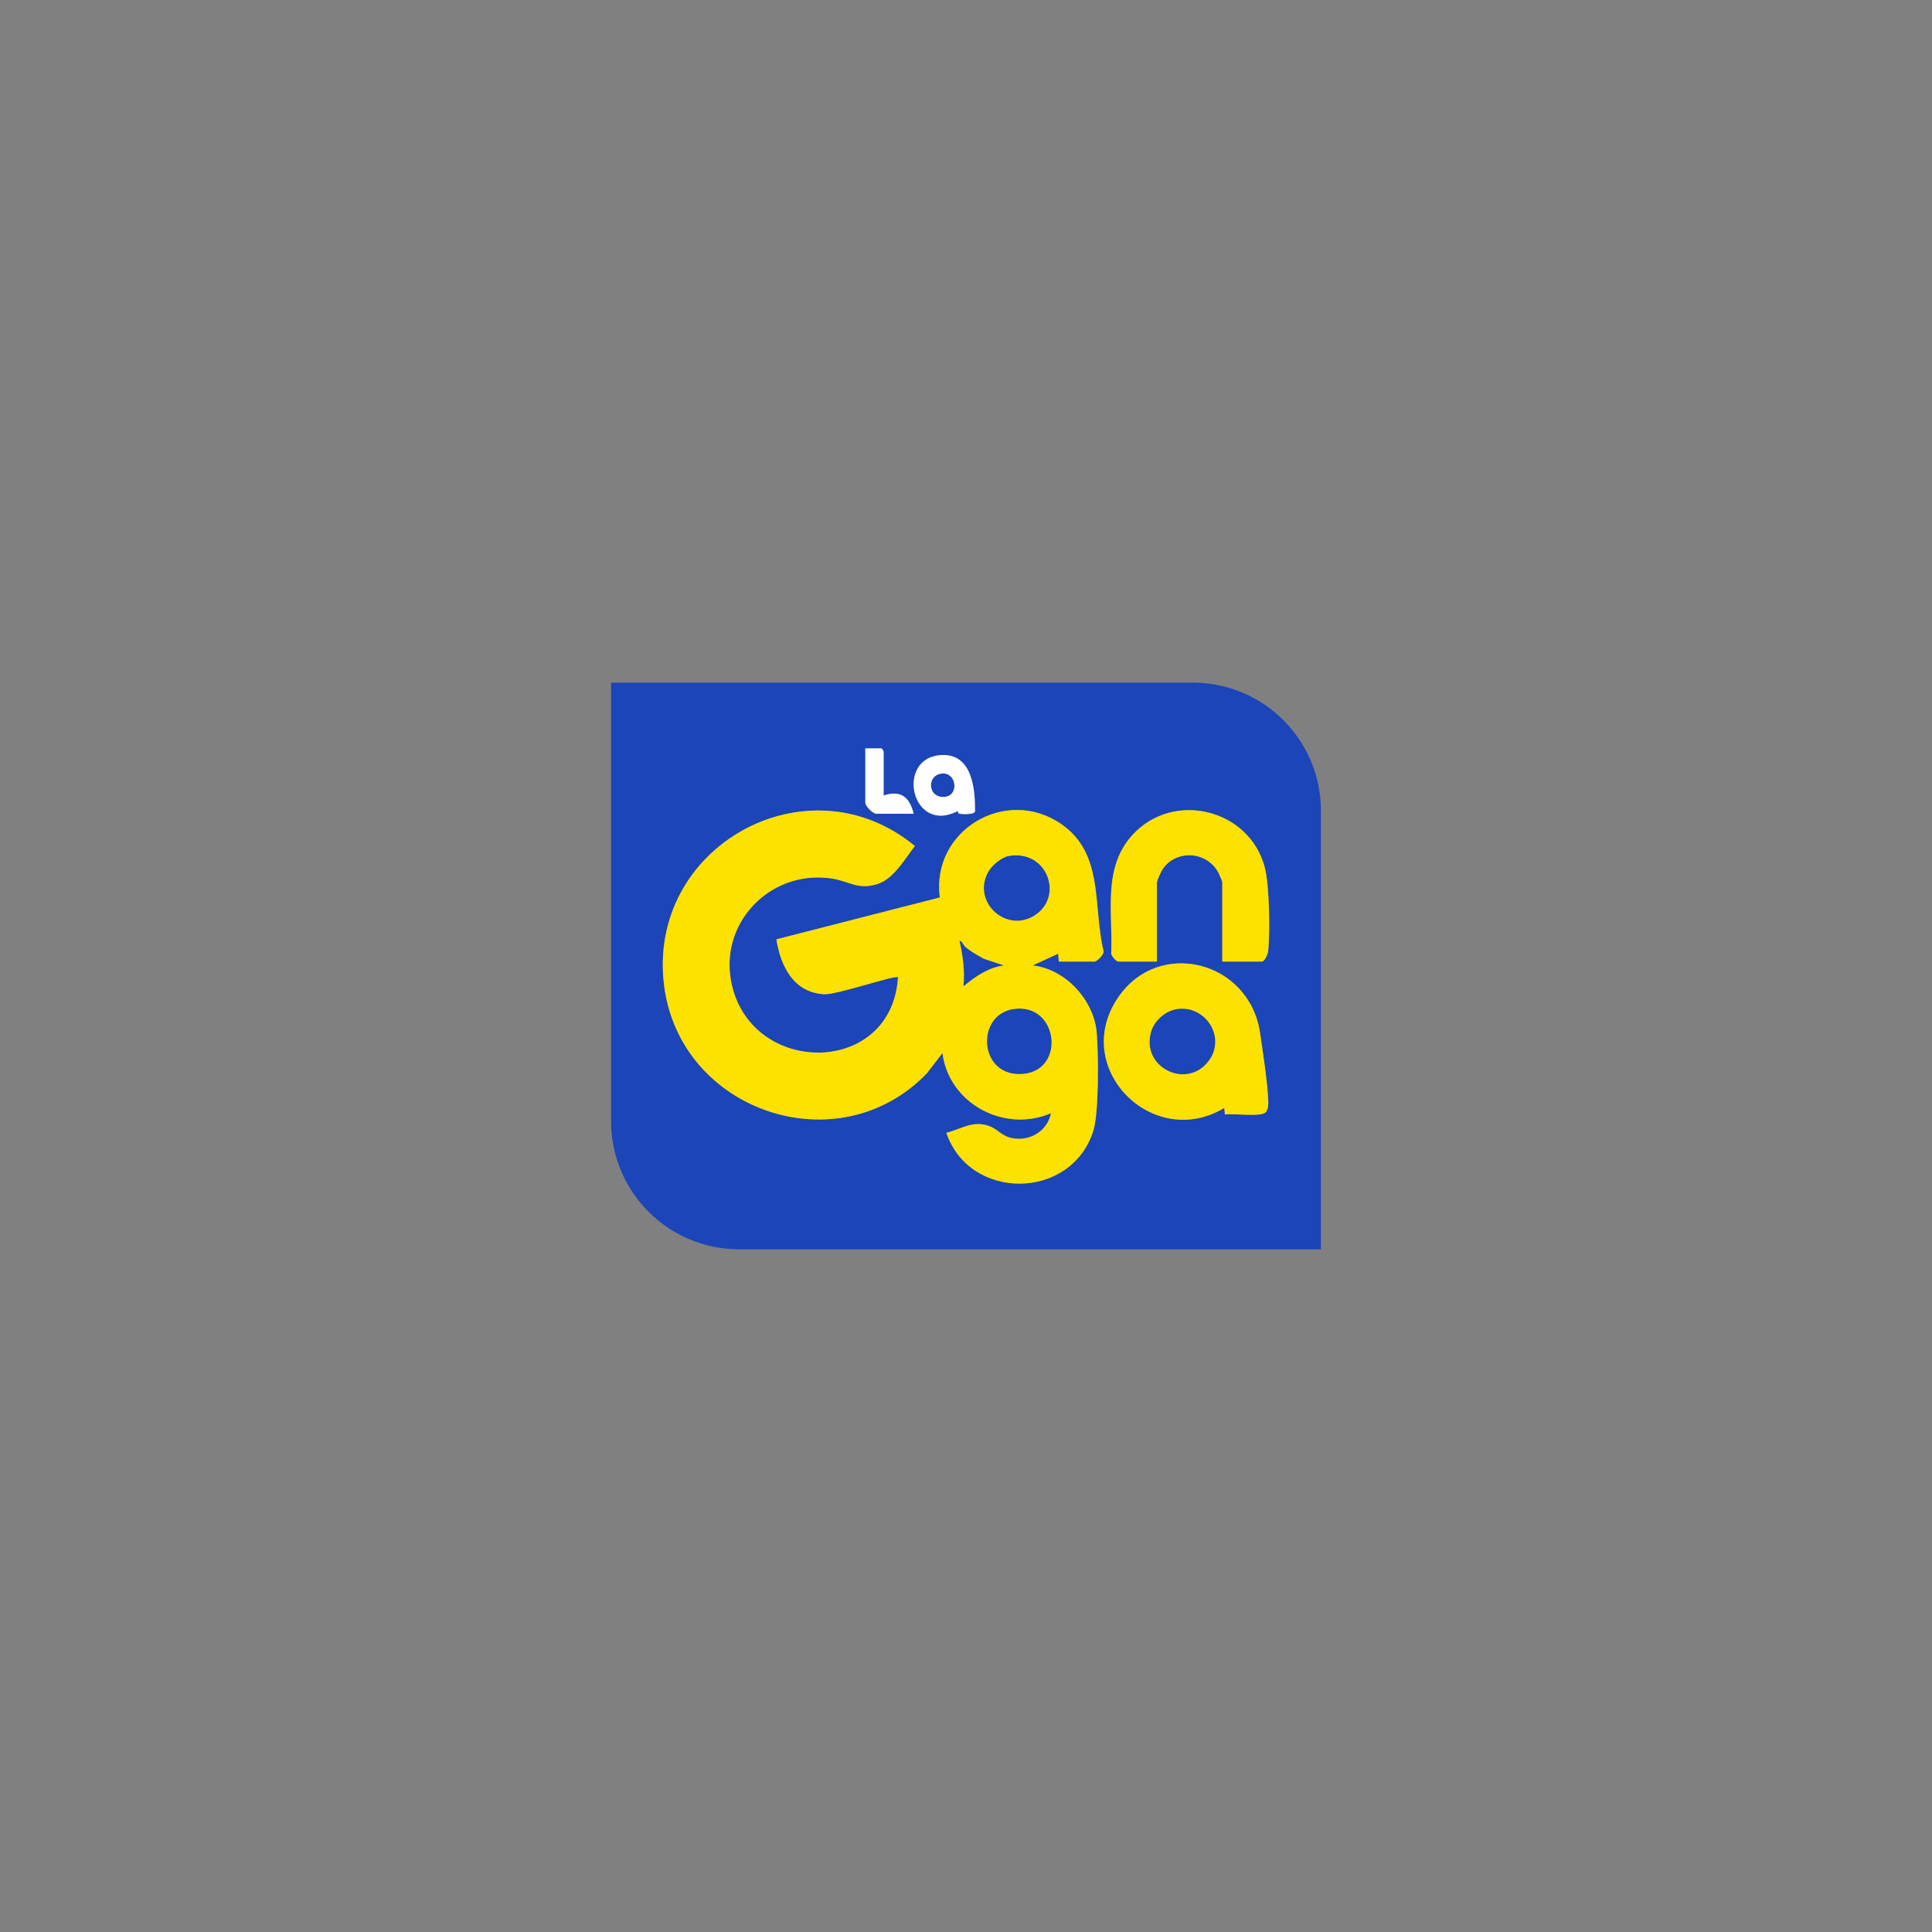 <?xml version="1.0" encoding="UTF-8"?>
<svg id="Capa_1" xmlns="http://www.w3.org/2000/svg" version="1.1" viewBox="0 0 1080 1080">
  <rect x="0" y="0" width="1080" height="1080" fill="#808080" stroke="none"/>
  <!-- Generator: Adobe Illustrator 29.7.1, SVG Export Plug-In . SVG Version: 2.1.1 Build 8)  -->
  <defs>
    <style>
      .st0 {
        fill: #1b45b8;
      }

      .st1 {
        fill: #fde200;
      }

      .st2 {
        fill: #fff;
      }
    </style>
  </defs>
  <path class="st0" d="M563.94,478.47c-3.99.68-9.21,5.08-11.25,8.49-9.8,16.39,8.92,34.65,25.11,25.11,17.23-10.15,8.06-37.33-13.86-33.6h0Z"/>
  <path class="st0" d="M528.62,445.38c7.54-1.1,6.06-13.64-1.97-12.97-9.05.75-8.13,14.45,1.97,12.97Z"/>
  <path class="st0" d="M658.24,564.01c-6.47.86-12.72,6.23-14.66,12.38-6.37,20.22,20.13,33.37,32.38,16.29,9.4-13.11-2.06-30.75-17.72-28.68h0Z"/>
  <path class="st0" d="M666.78,381.61h-325.18v245.15c0,39.55,32.06,71.62,71.62,71.62h325.18v-245.15c0-39.55-32.06-71.62-71.62-71.62h0ZM526.59,422.07c16.94-.59,18.62,19.11,18.42,31.64-.68,1.82-8.32,1.52-9.22.96-.24-.15-.12-1.3-.52-1.23-26.05,13.3-35.04-30.46-8.68-31.37h0ZM483.72,418.37l9-.02c.48.15,1.23,1.65,1.23,1.85v24.48c9.74-3.25,14.6,1.16,16.81,10.23h-20.83c-1.94,0-6.21-4.26-6.21-6.21v-30.33h0ZM612,537.51h-20.1l-.36-4.38-14.26,6.57c18.35,2.01,34.27,19.36,35.81,37.66.98,11.7,1.32,44.77-1.98,55.01-12.45,38.69-69.05,39.12-82.07.9,8.56-2.18,14.77-7.07,23.91-3.81,4.05,1.44,6.93,5.08,11.18,6.36,10.19,3.07,21.35-2.89,23.38-13.52-26.05,11.14-57.01-5.28-60.67-33.62l-8.74,11.35c-49.33,51.27-137.87,21.45-146.84-49.08-9.88-77.64,80.09-127.69,140.17-78.01-5.36,6.91-11.8,18.18-20.41,21.07-11.59,3.89-16.36-1.65-26.87-3.05-34.2-4.54-62.74,25.62-55.07,59.45,11.68,51.58,89.54,51.13,92.92-4.12-1.59-1.4-34.18,9.9-41.28,9.49-17.12-.98-24.34-15.66-26.7-30.69l91.37-23.4c-4.99-37.19,36.59-62.44,67.78-41.09,24.13,16.52,17.71,45.56,23.66,70.71.94,1.94-3.7,6.2-4.82,6.2h0ZM707.36,621.9c-3.04,2.62-17.96.35-22.64,1.12l-.37-3.67c-39.92,23.99-86.03-22.29-59.43-61.62,22.77-33.67,73.54-20.6,79.45,19.69,1.53,10.43,3.87,25.49,4.46,35.74.15,2.55.55,7-1.47,8.74h0ZM708.87,532.04c-.17,1.47-2.08,5.47-3.3,5.47h-22.29v-44.22c0-.68-1.57-4.31-2.06-5.25-6.3-12.33-23.87-13.45-31.44-1.94-.74,1.13-3.04,6.18-3.04,7.19v44.22h-21.56c-1.16,0-4.17-3.23-3.98-4.8.96-22.91-4.97-47.71,12.01-66.12,22.92-24.85,65.27-14.3,73.84,18.28,2.57,9.79,3.06,36.87,1.84,47.16h0Z"/>
  <path class="st0" d="M549.98,535.94c-3.38-1.9-7.59-4.15-10.44-6.73-1.02-.92-1.51-2.97-3.18-3.39,1.85,8.36,3.11,17.09,2.19,25.58,6.58-5.44,13.93-10.57,22.65-11.7l-11.22-3.75h0Z"/>
  <path class="st0" d="M566.87,564.01c-22.08,3.01-19.85,39.06,5.58,36.27,23.45-2.57,18.99-39.62-5.58-36.27h0Z"/>
  <path class="st1" d="M593.16,460.6c-31.18-21.35-72.76,3.89-67.78,41.09l-91.37,23.4c2.36,15.04,9.58,29.72,26.7,30.69,7.09.4,39.69-10.9,41.28-9.49-3.39,55.24-81.24,55.69-92.92,4.12-7.66-33.83,20.88-64,55.07-59.45,10.51,1.4,15.28,6.94,26.87,3.05,8.61-2.9,15.05-14.16,20.41-21.07-60.08-49.67-150.05.37-140.17,78.01,8.97,70.53,97.51,100.36,146.84,49.08l8.74-11.35c3.66,28.34,34.63,44.76,60.67,33.62-2.03,10.63-13.19,16.58-23.38,13.52-4.25-1.28-7.14-4.92-11.18-6.36-9.13-3.26-15.35,1.64-23.91,3.81,13.02,38.22,69.62,37.79,82.07-.9,3.3-10.25,2.96-43.31,1.98-55.01-1.53-18.3-17.45-35.65-35.81-37.66l14.26-6.57.36,4.38h20.1c1.12,0,5.76-4.26,4.82-6.2-5.96-25.15.46-54.19-23.66-70.71h0ZM538.55,551.4c.92-8.5-.35-17.22-2.19-25.58,1.66.42,2.15,2.48,3.18,3.39,2.86,2.58,7.06,4.83,10.44,6.73l11.22,3.75c-8.72,1.14-16.07,6.26-22.65,11.7h0ZM572.45,600.28c-25.43,2.79-27.66-33.26-5.58-36.27,24.57-3.35,29.03,33.7,5.58,36.27h0ZM577.8,512.08c-16.19,9.54-34.91-8.72-25.11-25.11,2.04-3.41,7.26-7.81,11.25-8.49,21.92-3.73,31.1,23.45,13.86,33.6h0Z"/>
  <path class="st1" d="M704.38,577.43c-5.9-40.28-56.68-53.36-79.45-19.69-26.6,39.33,19.5,85.61,59.43,61.62l.37,3.67c4.68-.77,19.59,1.49,22.64-1.12,2.03-1.74,1.62-6.19,1.47-8.74-.59-10.24-2.93-25.3-4.46-35.74h0ZM675.95,592.69c-12.24,17.07-38.74,3.93-32.38-16.29,1.94-6.16,8.19-11.52,14.66-12.38,15.66-2.08,27.11,15.57,17.72,28.68h0Z"/>
  <path class="st1" d="M633.19,466.6c-16.98,18.41-11.05,43.2-12.01,66.12-.19,1.56,2.82,4.8,3.98,4.8h21.56v-44.22c0-1.01,2.3-6.06,3.04-7.19,7.57-11.52,25.15-10.4,31.44,1.94.48.94,2.06,4.57,2.06,5.25v44.22h22.29c1.23,0,3.13-4,3.3-5.47,1.22-10.3.74-37.37-1.84-47.16-8.57-32.58-50.91-43.13-73.84-18.28h0Z"/>
  <path class="st2" d="M535.27,453.45c.4-.07.28,1.09.52,1.23.9.55,8.54.86,9.22-.96.2-12.53-1.48-32.23-18.42-31.64-26.37.91-17.37,44.68,8.68,31.37h0ZM526.65,432.41c8.03-.66,9.5,11.87,1.97,12.97-10.1,1.47-11.01-12.22-1.97-12.97Z"/>
  <path class="st2" d="M489.93,454.91h20.83c-2.21-9.07-7.07-13.48-16.81-10.23v-24.48c0-.2-.75-1.71-1.23-1.85l-9,.02v30.33c0,1.95,4.27,6.21,6.21,6.21h0Z"/>
</svg>